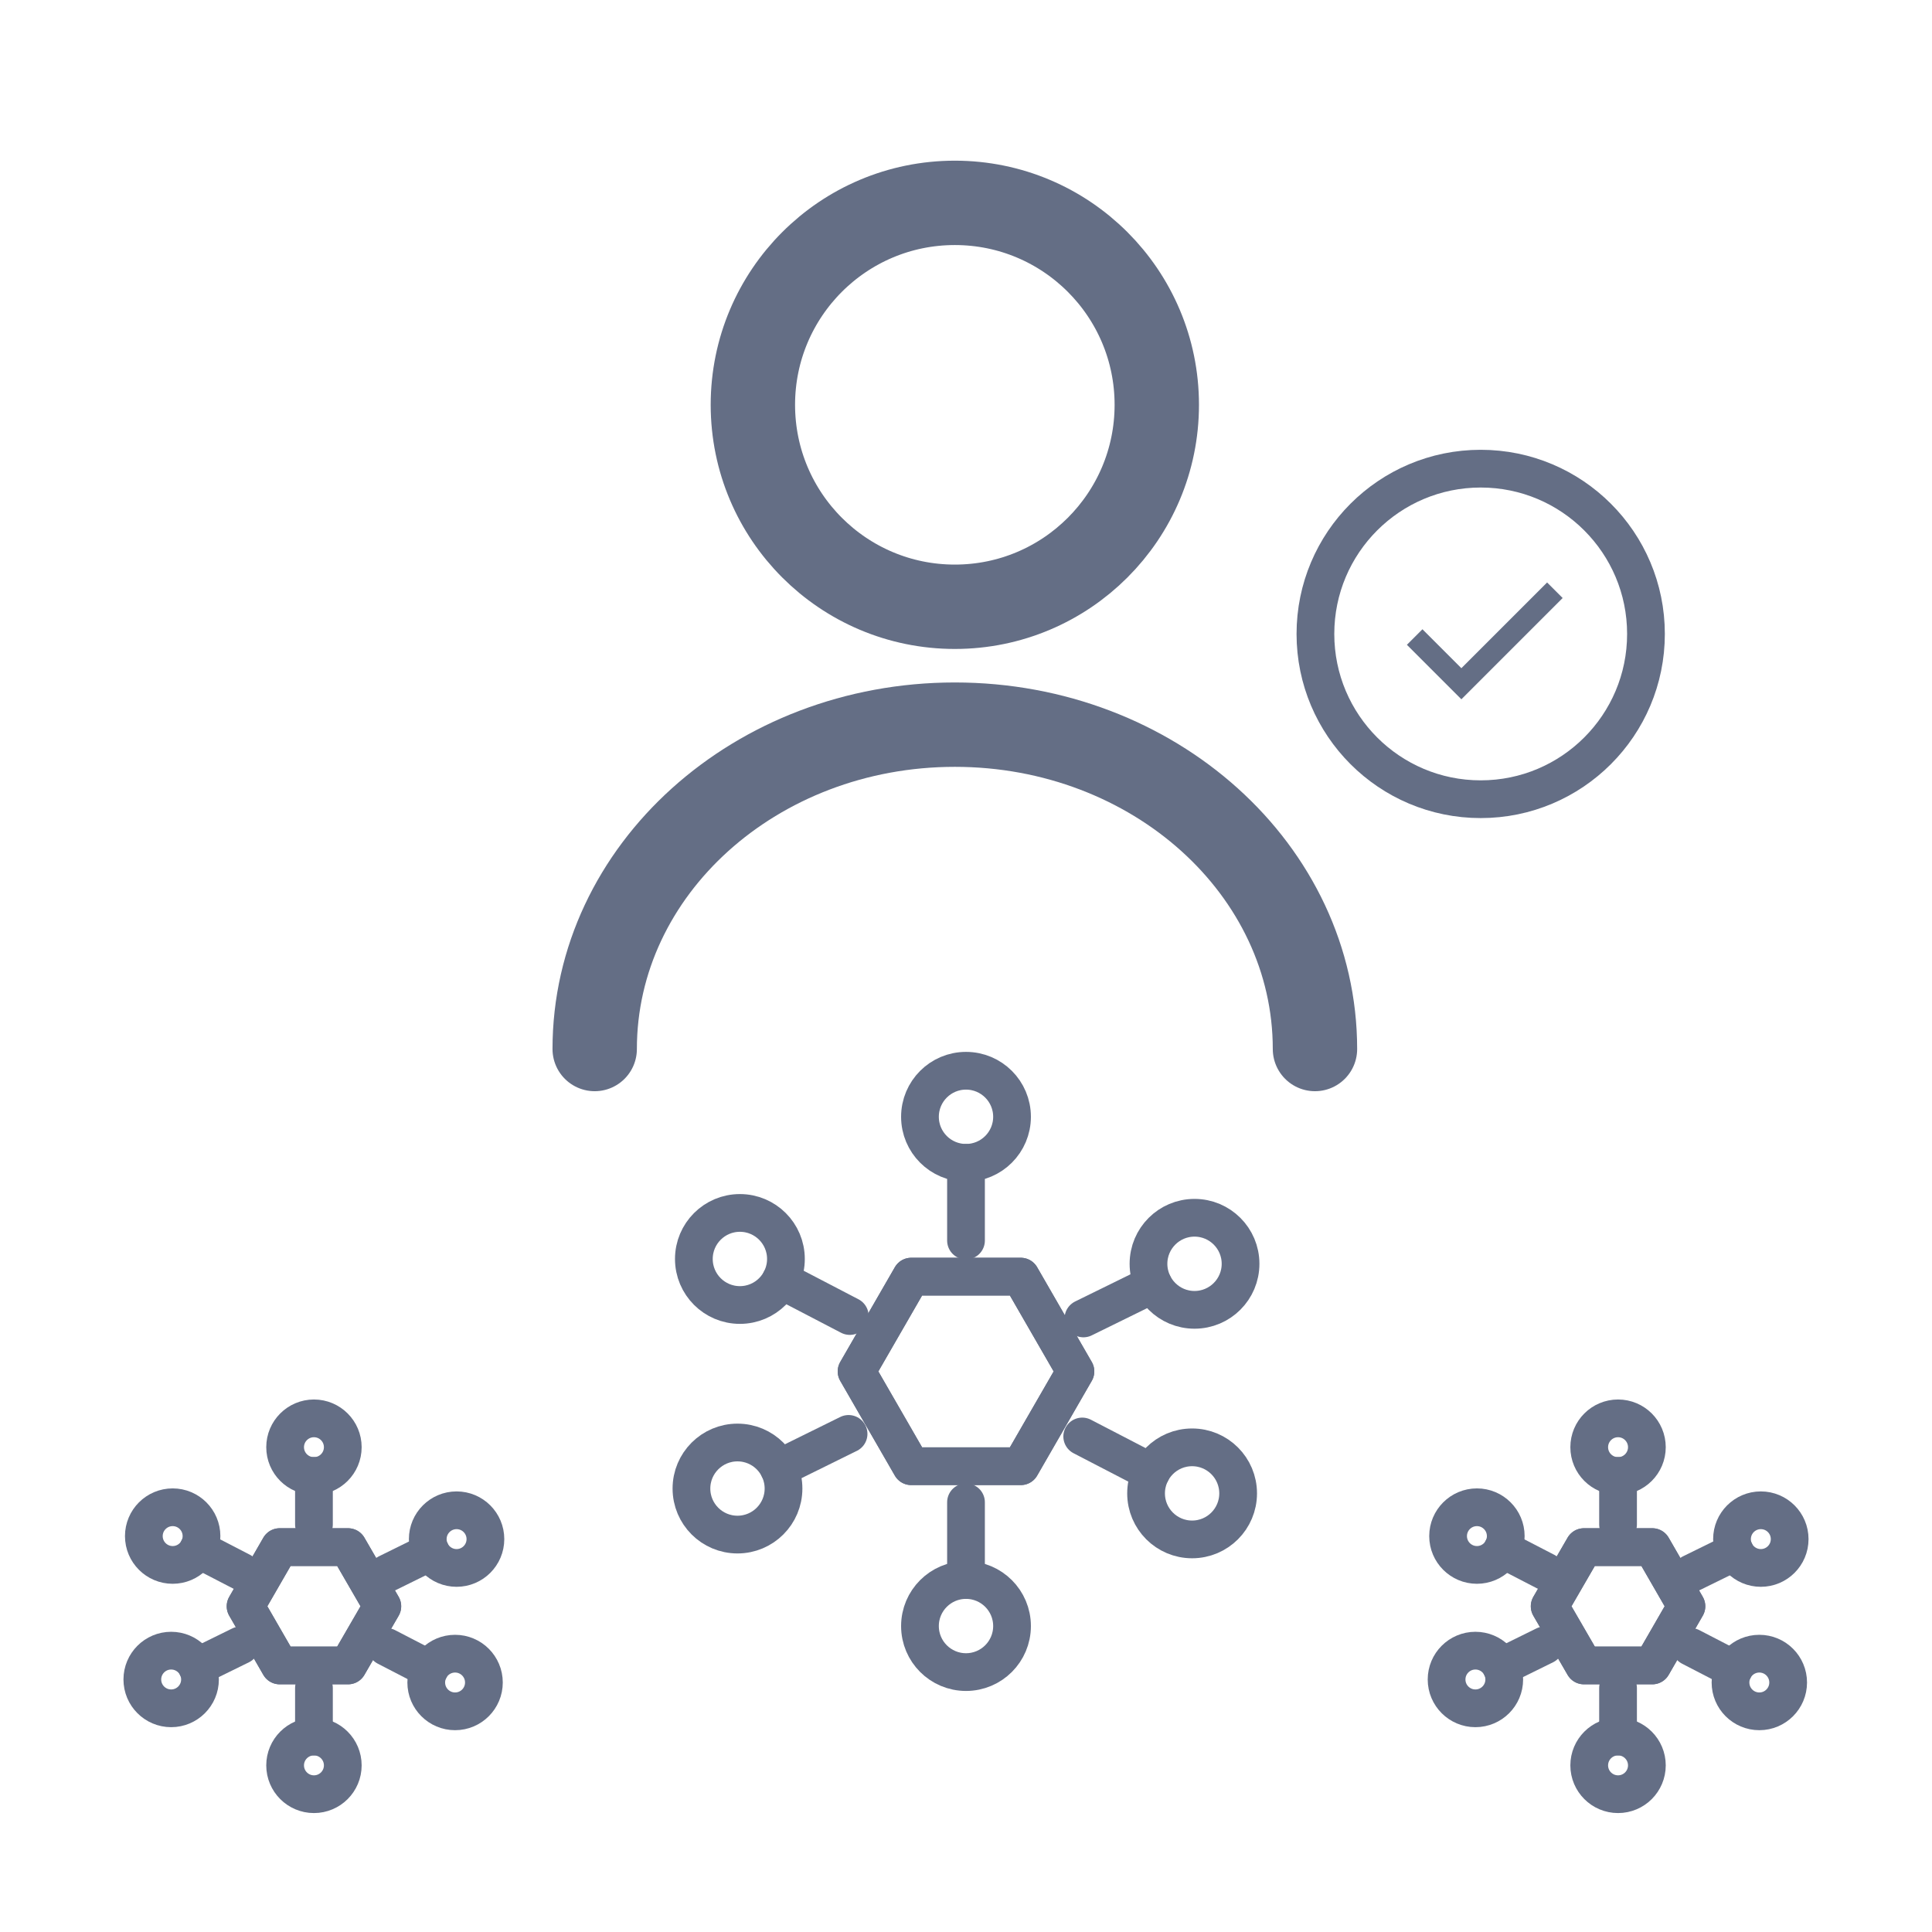 <?xml version="1.0" encoding="UTF-8"?><svg id="Layer_1" xmlns="http://www.w3.org/2000/svg" viewBox="0 0 128 128"><circle cx="98.1" cy="42" r="10.95" fill="none" stroke="#646e85" stroke-linecap="round" stroke-linejoin="round" stroke-width="2.5"/><path d="M93.21,42.72l1.03-1.03,2.58,2.58,5.68-5.68,1.03,1.03-6.71,6.71-3.61-3.61Z" fill="#646e85"/><circle cx="63.26" cy="26.82" r="13.38" fill="none" stroke="#646e85" stroke-linecap="round" stroke-linejoin="round" stroke-width="5.59"/><path d="M39.4,69.5c0-11.87,10.68-21.49,23.86-21.49,13.18,0,23.86,9.62,23.86,21.49" fill="none" stroke="#646e85" stroke-linecap="round" stroke-linejoin="round" stroke-width="5.59"/><g><polygon points="67.63 84.58 60.37 84.58 56.75 90.86 60.37 97.14 67.63 97.14 71.25 90.86 67.63 84.58" fill="none" stroke="#646e85" stroke-linecap="round" stroke-linejoin="round" stroke-width="2.5"/><polygon points="67.63 84.58 60.37 84.58 56.75 90.86 60.37 97.14 67.63 97.14 71.25 90.86 67.63 84.58" fill="none" stroke="#646e85" stroke-linecap="round" stroke-linejoin="round" stroke-width="2.5"/><g><circle cx="64" cy="73.99" r="3.05" fill="none" stroke="#646e85" stroke-linecap="round" stroke-linejoin="round" stroke-width="2.5"/><line x1="64" y1="77.04" x2="64" y2="82.19" fill="none" stroke="#646e85" stroke-linecap="round" stroke-linejoin="round" stroke-width="2.5"/></g><g><circle cx="64" cy="107.73" r="3.05" fill="none" stroke="#646e85" stroke-linecap="round" stroke-linejoin="round" stroke-width="2.5"/><line x1="64" y1="104.68" x2="64" y2="99.53" fill="none" stroke="#646e85" stroke-linecap="round" stroke-linejoin="round" stroke-width="2.5"/></g><g><g><circle cx="49.02" cy="83.41" r="3.05" fill="none" stroke="#646e85" stroke-linecap="round" stroke-linejoin="round" stroke-width="2.5"/><line x1="51.73" y1="84.81" x2="56.3" y2="87.19" fill="none" stroke="#646e85" stroke-linecap="round" stroke-linejoin="round" stroke-width="2.5"/></g><g><circle cx="78.98" cy="98.94" r="3.05" fill="none" stroke="#646e85" stroke-linecap="round" stroke-linejoin="round" stroke-width="2.5"/><line x1="76.27" y1="97.54" x2="71.7" y2="95.17" fill="none" stroke="#646e85" stroke-linecap="round" stroke-linejoin="round" stroke-width="2.5"/></g></g><g><g><circle cx="48.86" cy="98.62" r="3.05" fill="none" stroke="#646e85" stroke-linecap="round" stroke-linejoin="round" stroke-width="2.5"/><line x1="51.6" y1="97.28" x2="56.22" y2="95" fill="none" stroke="#646e85" stroke-linecap="round" stroke-linejoin="round" stroke-width="2.5"/></g><g><circle cx="79.14" cy="83.73" r="3.05" fill="none" stroke="#646e85" stroke-linecap="round" stroke-linejoin="round" stroke-width="2.5"/><line x1="76.4" y1="85.08" x2="71.78" y2="87.35" fill="none" stroke="#646e85" stroke-linecap="round" stroke-linejoin="round" stroke-width="2.5"/></g></g></g><g><polygon points="23.06 102.5 18.53 102.5 16.27 106.42 18.53 110.34 23.06 110.34 25.33 106.42 23.06 102.5" fill="none" stroke="#646e85" stroke-linecap="round" stroke-linejoin="round" stroke-width="2.5"/><polygon points="23.06 102.5 18.53 102.5 16.27 106.42 18.53 110.34 23.06 110.34 25.33 106.42 23.06 102.5" fill="none" stroke="#646e85" stroke-linecap="round" stroke-linejoin="round" stroke-width="2.5"/><g><circle cx="20.8" cy="95.88" r="1.91" fill="none" stroke="#646e85" stroke-linecap="round" stroke-linejoin="round" stroke-width="2.5"/><line x1="20.8" y1="97.78" x2="20.8" y2="101" fill="none" stroke="#646e85" stroke-linecap="round" stroke-linejoin="round" stroke-width="2.5"/></g><g><circle cx="20.8" cy="116.96" r="1.91" fill="none" stroke="#646e85" stroke-linecap="round" stroke-linejoin="round" stroke-width="2.5"/><line x1="20.8" y1="115.05" x2="20.8" y2="111.84" fill="none" stroke="#646e85" stroke-linecap="round" stroke-linejoin="round" stroke-width="2.5"/></g><g><g><circle cx="11.44" cy="101.77" r="1.91" fill="none" stroke="#646e85" stroke-linecap="round" stroke-linejoin="round" stroke-width="2.5"/><line x1="13.13" y1="102.64" x2="15.99" y2="104.12" fill="none" stroke="#646e85" stroke-linecap="round" stroke-linejoin="round" stroke-width="2.5"/></g><g><circle cx="30.15" cy="111.47" r="1.91" fill="none" stroke="#646e85" stroke-linecap="round" stroke-linejoin="round" stroke-width="2.5"/><line x1="28.46" y1="110.59" x2="25.6" y2="109.11" fill="none" stroke="#646e85" stroke-linecap="round" stroke-linejoin="round" stroke-width="2.5"/></g></g><g><g><circle cx="11.34" cy="111.27" r="1.91" fill="none" stroke="#646e85" stroke-linecap="round" stroke-linejoin="round" stroke-width="2.5"/><line x1="13.05" y1="110.43" x2="15.94" y2="109.01" fill="none" stroke="#646e85" stroke-linecap="round" stroke-linejoin="round" stroke-width="2.5"/></g><g><circle cx="30.25" cy="101.97" r="1.91" fill="none" stroke="#646e85" stroke-linecap="round" stroke-linejoin="round" stroke-width="2.5"/><line x1="28.54" y1="102.81" x2="25.66" y2="104.23" fill="none" stroke="#646e85" stroke-linecap="round" stroke-linejoin="round" stroke-width="2.5"/></g></g></g><g><polygon points="109.47 102.5 104.94 102.5 102.67 106.42 104.94 110.34 109.47 110.34 111.73 106.42 109.47 102.5" fill="none" stroke="#646e85" stroke-linecap="round" stroke-linejoin="round" stroke-width="2.5"/><polygon points="109.47 102.5 104.94 102.5 102.67 106.42 104.94 110.34 109.47 110.34 111.73 106.42 109.47 102.5" fill="none" stroke="#646e85" stroke-linecap="round" stroke-linejoin="round" stroke-width="2.5"/><g><circle cx="107.2" cy="95.88" r="1.91" fill="none" stroke="#646e85" stroke-linecap="round" stroke-linejoin="round" stroke-width="2.5"/><line x1="107.2" y1="97.78" x2="107.2" y2="101" fill="none" stroke="#646e85" stroke-linecap="round" stroke-linejoin="round" stroke-width="2.5"/></g><g><circle cx="107.2" cy="116.96" r="1.91" fill="none" stroke="#646e85" stroke-linecap="round" stroke-linejoin="round" stroke-width="2.5"/><line x1="107.2" y1="115.05" x2="107.2" y2="111.84" fill="none" stroke="#646e85" stroke-linecap="round" stroke-linejoin="round" stroke-width="2.5"/></g><g><g><circle cx="97.85" cy="101.77" r="1.91" fill="none" stroke="#646e85" stroke-linecap="round" stroke-linejoin="round" stroke-width="2.5"/><line x1="99.54" y1="102.64" x2="102.4" y2="104.12" fill="none" stroke="#646e85" stroke-linecap="round" stroke-linejoin="round" stroke-width="2.5"/></g><g><circle cx="116.56" cy="111.47" r="1.91" fill="none" stroke="#646e85" stroke-linecap="round" stroke-linejoin="round" stroke-width="2.5"/><line x1="114.87" y1="110.59" x2="112.01" y2="109.11" fill="none" stroke="#646e85" stroke-linecap="round" stroke-linejoin="round" stroke-width="2.5"/></g></g><g><g><circle cx="97.75" cy="111.27" r="1.91" fill="none" stroke="#646e85" stroke-linecap="round" stroke-linejoin="round" stroke-width="2.5"/><line x1="99.46" y1="110.43" x2="102.34" y2="109.01" fill="none" stroke="#646e85" stroke-linecap="round" stroke-linejoin="round" stroke-width="2.5"/></g><g><circle cx="116.66" cy="101.97" r="1.91" fill="none" stroke="#646e85" stroke-linecap="round" stroke-linejoin="round" stroke-width="2.5"/><line x1="114.95" y1="102.81" x2="112.06" y2="104.23" fill="none" stroke="#646e85" stroke-linecap="round" stroke-linejoin="round" stroke-width="2.5"/></g></g></g></svg>